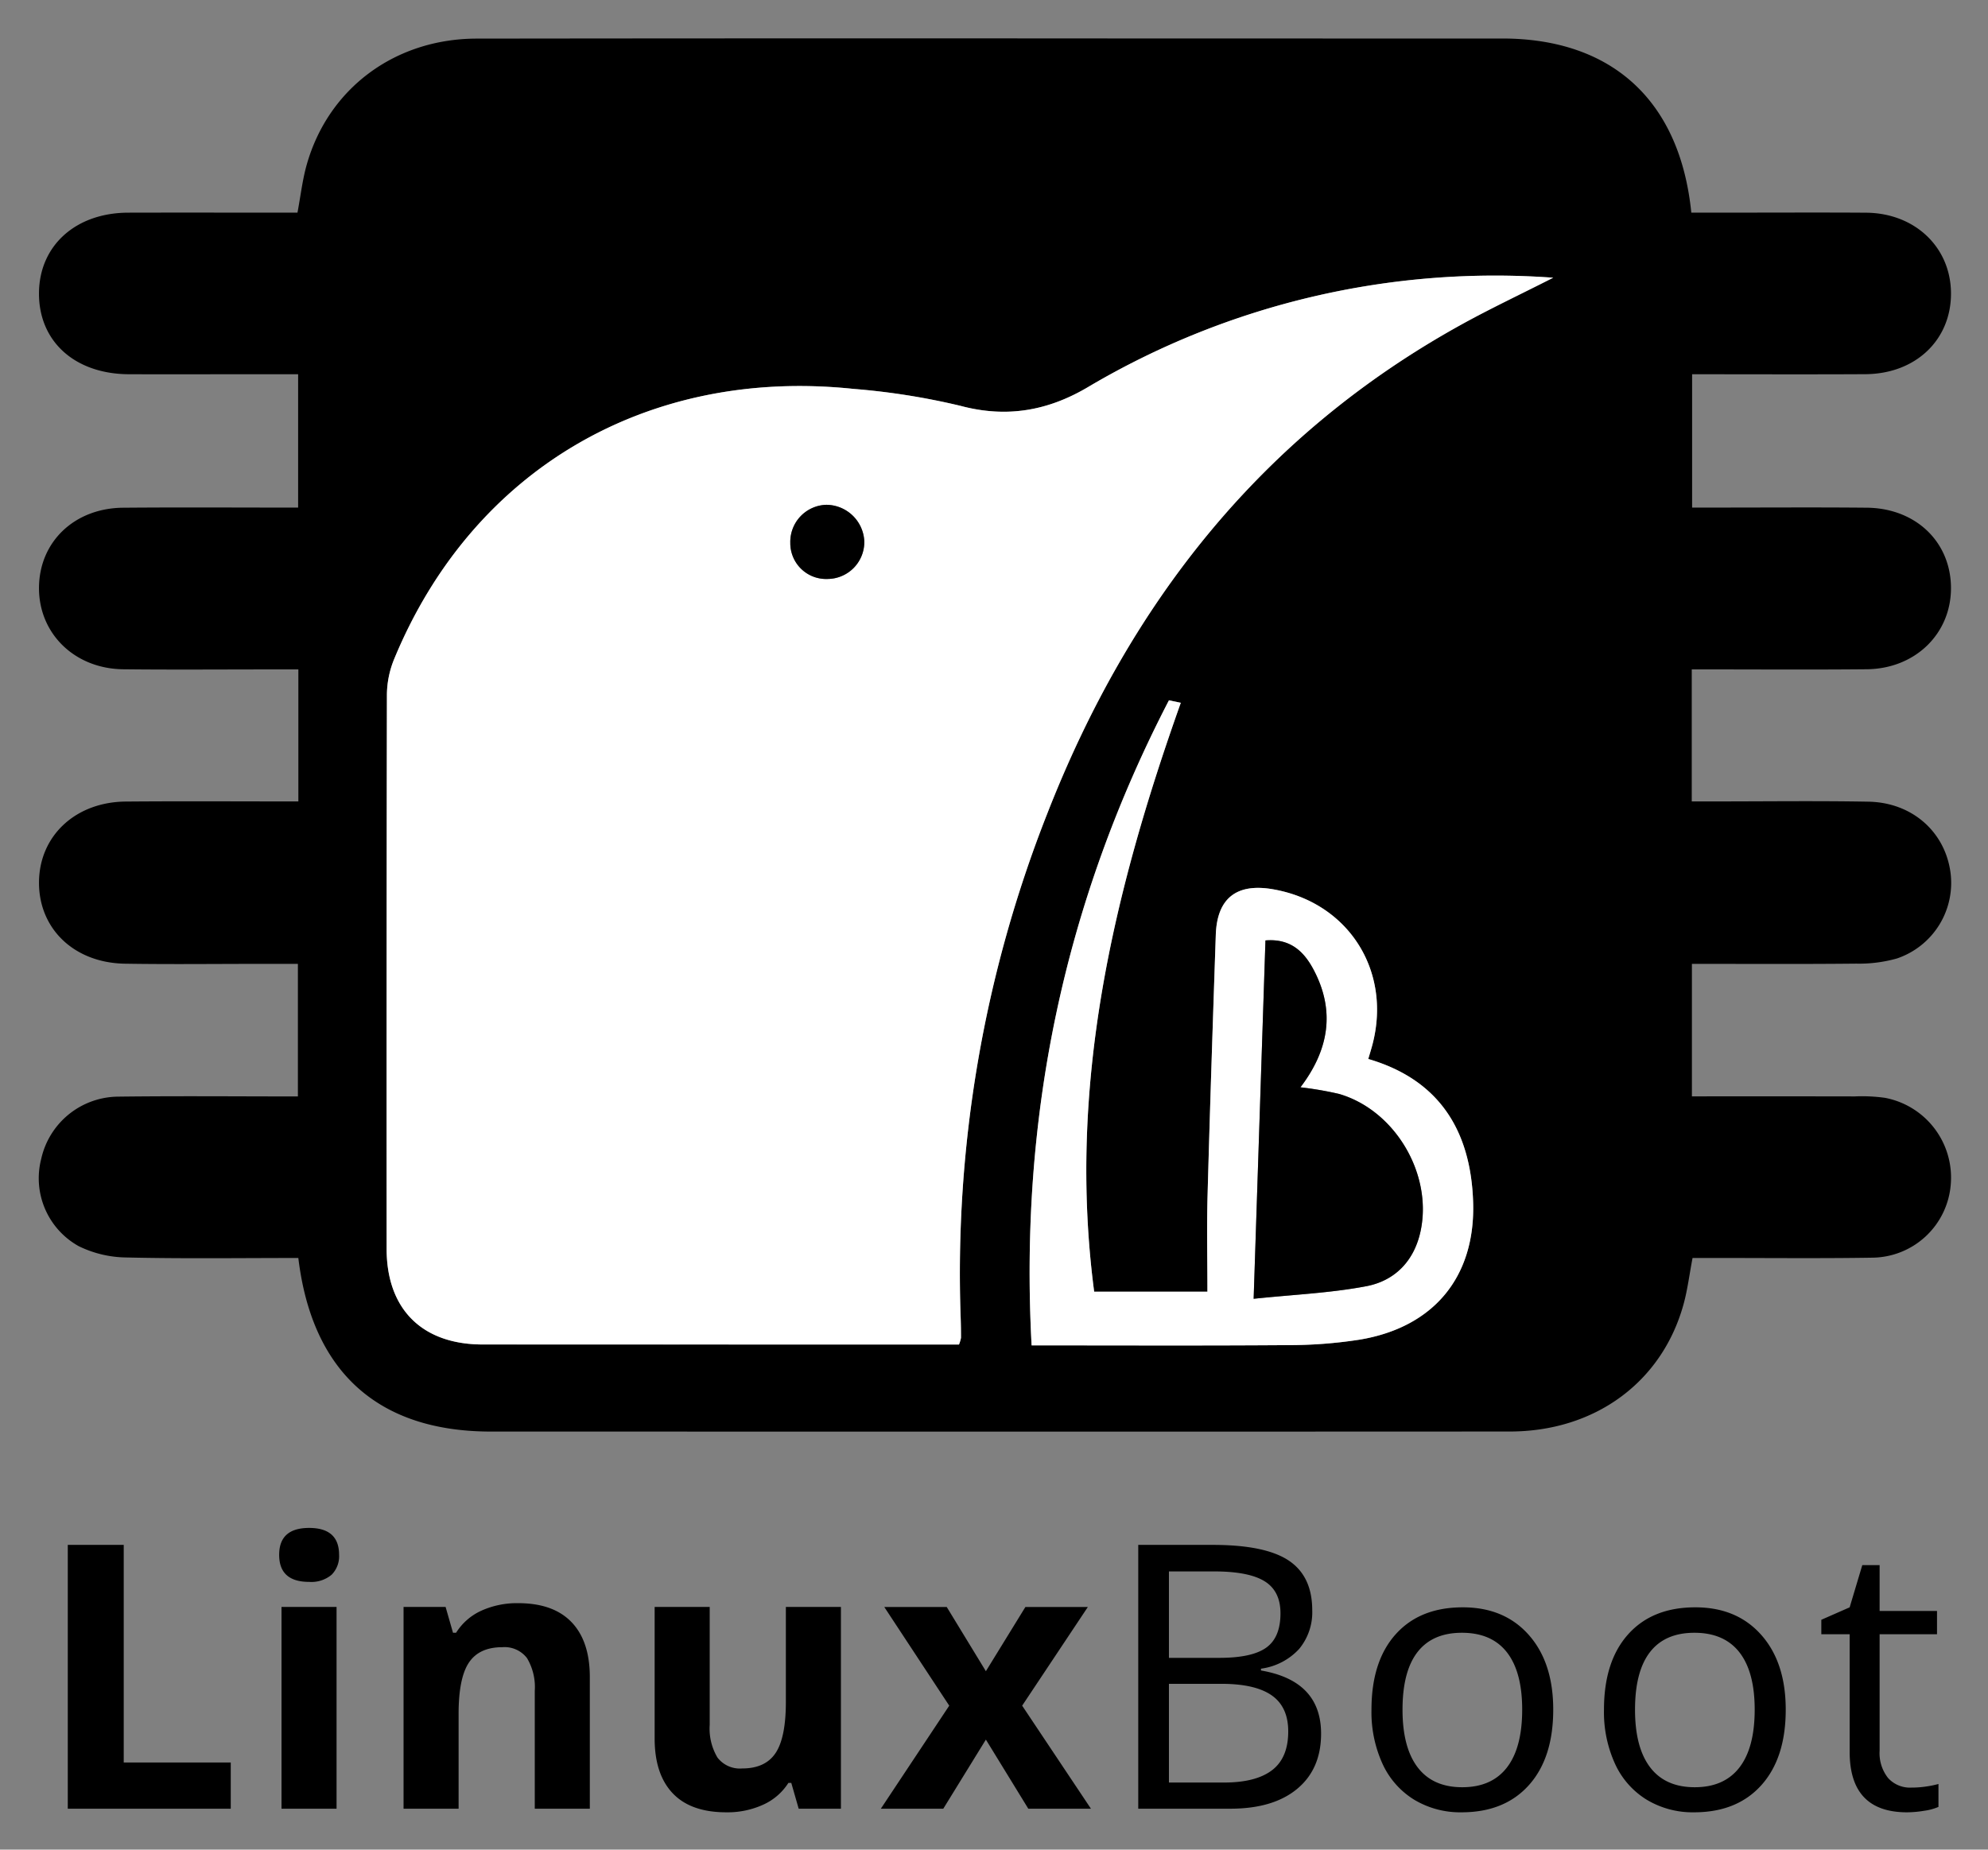 <svg xmlns="http://www.w3.org/2000/svg" role="img" viewBox="3.46 2.71 353.08 328.58"><rect x="3.46" y="2.71" width="353.08" height="328.58" fill="#808080" stroke="none"/><title>LinuxBoot logo</title><defs><style>.cls-1{fill:#fff}</style></defs><path d="M56.443 226.186c-10.289 0-20.428.143-30.559-.091a19.706 19.706 0 0 1-8.449-2.01 13.799 13.799 0 0 1-6.652-15.516 14.12 14.12 0 0 1 13.638-11.044c10.542-.133 21.087-.035 31.947-.035v-23.551H49.958c-8.102-.002-16.206.098-24.307-.032-9.025-.145-15.306-6.198-15.264-14.46.042-8.226 6.454-14.271 15.42-14.344 10.136-.082 20.273-.019 30.643-.019v-23.455c-1.497 0-2.985 0-4.473 0-8.874-.001-17.749.072-26.622-.025-8.609-.094-14.963-6.291-14.969-14.397-.006-8.173 6.234-14.23 14.948-14.303 10.266-.086 20.534-.02 31.075-.02V69.196H44.119c-5.916 0-11.832.016-17.748-.004-9.636-.033-16.055-5.847-15.986-14.452.067-8.407 6.521-14.227 15.849-14.25 8.745-.022 17.491-.005 26.236-.005h3.824c.567-3.014.88-5.816 1.635-8.493C61.757 18.418 73.603 9.585 88.142 9.568q61.154-.073 122.308-.018 29.902-0 59.804.001c19.463.004 31.579 10.987 33.593 30.933 2.45 0 4.966-0 7.483 0 7.845 0 15.691-.041 23.536.012 8.663.059 15.024 6.094 15.1 14.227.078 8.335-6.253 14.409-15.205 14.458-10.15.055-20.301.013-30.772.013v23.685c1.284 0 2.648-0 4.013 0 9.003.001 18.006-.064 27.008.022 8.729.084 14.957 6.115 14.955 14.297-.002 8.102-6.361 14.321-14.966 14.402-10.271.097-20.543.023-31.073.023v23.457c1.303 0 2.649-0 3.995 0 9.131.002 18.265-.121 27.393.046 7.682.14 13.487 5.254 14.539 12.388a14.166 14.166 0 0 1-9.494 15.467 24.678 24.678 0 0 1-7.209.915c-9.637.098-19.277.041-29.198.041v23.538c9.686 0 19.294-.011 28.903.01a29.567 29.567 0 0 1 5.381.25 14.424 14.424 0 0 1 11.685 15.446 14.116 14.116 0 0 1-13.924 12.951c-9.258.15-18.519.048-27.779.055-1.39.001-2.779 0-4.152 0-.567 2.974-.89 5.652-1.599 8.223-3.818 13.848-15.743 22.597-30.857 22.604q-78.13.039-156.26.01-12.347 0-24.693-0c-19.928-.003-31.757-10.472-34.212-30.838zm117.339 15.371a6.202 6.202 0 0 0 .353-1.176c.003-1.158-.012-2.317-.052-3.475a222.678 222.678 0 0 1 15.332-89.552c14.637-37.521 38.13-67.433 73.734-87.066 5.01-2.762 10.193-5.207 16.171-8.243a141.861 141.861 0 0 0-82.385 19.286c-7.165 4.309-14.56 5.697-22.881 3.477a124.065 124.065 0 0 0-19.006-3.012c-36.654-3.853-67.653 14.376-81.539 47.891a17.037 17.037 0 0 0-1.33 6.304q-.123 49.284-.052 98.569c.005 10.719 6.299 16.984 17.052 16.993q32.791.026 65.581.005zM213.176 127.558l-2.108-.436c-18.52 35.755-26.588 73.796-24.39 114.589 15.482 0 30.517.068 45.55-.044a81.854 81.854 0 0 0 12.66-.965c13.162-2.169 20.653-11.117 20.204-24.493-.419-12.492-5.885-21.656-18.622-25.374.282-.97.552-1.816.773-2.675 3.379-13.134-4.408-25.191-17.742-27.48-6.44-1.106-9.891 1.618-10.11 8.104-.523 15.454-1.042 30.908-1.463 46.365-.153 5.63-.025 11.267-.025 17.026h-20.114c-4.794-36.454 3.355-70.803 15.385-104.616z"/><path d="M173.782 241.558h-19.022q-32.791-0-65.581-.005c-10.753-.008-17.046-6.274-17.052-16.993q-.024-49.284.052-98.569a17.037 17.037 0 0 1 1.33-6.304c13.886-33.516 44.886-51.744 81.539-47.891a124.065 124.065 0 0 1 19.006 3.012c8.321 2.221 15.716.833 22.881-3.477a141.861 141.861 0 0 1 82.385-19.286c-5.977 3.036-11.161 5.481-16.171 8.243-35.604 19.632-59.097 49.544-73.734 87.066a222.678 222.678 0 0 0-15.332 89.552c.04 1.158.055 2.317.052 3.475a6.202 6.202 0 0 1-.353 1.176zM156.966 98.892a6.796 6.796 0 0 0-6.744-6.505 6.589 6.589 0 0 0-6.4 6.76 6.365 6.365 0 0 0 6.652 6.413 6.567 6.567 0 0 0 6.492-6.668z" class="cls-1"/><path d="M213.176 127.558c-12.03 33.813-20.179 68.162-15.385 104.616h20.114c0-5.759-.129-11.397.025-17.026.421-15.457.941-30.911 1.463-46.365.219-6.487 3.67-9.21 10.11-8.104 13.334 2.289 21.121 14.346 17.742 27.48-.221.859-.491 1.705-.773 2.675 12.737 3.718 18.203 12.882 18.622 25.374.449 13.376-7.041 22.324-20.204 24.493a81.854 81.854 0 0 1-12.66.965c-15.033.112-30.068.044-45.55.044-2.199-40.793 5.869-78.835 24.39-114.589zm15.035 42.217c-.696 21.133-1.381 41.92-2.097 63.659 7.128-.748 13.656-1.02 20.006-2.231 5.126-.977 8.558-4.542 9.665-9.891 2.094-10.117-4.6-21.385-14.501-24.268a61.239 61.239 0 0 0-6.855-1.178c5.08-6.684 6.181-13.57 2.369-20.824-1.666-3.17-4.047-5.646-8.587-5.267z" class="cls-1"/><path d="M156.966 98.892a6.567 6.567 0 0 1-6.492 6.668 6.365 6.365 0 0 1-6.652-6.413 6.589 6.589 0 0 1 6.4-6.76 6.796 6.796 0 0 1 6.744 6.505zm71.245 70.882c4.54-.379 6.921 2.096 8.587 5.267 3.812 7.254 2.711 14.139-2.369 20.824a61.239 61.239 0 0 1 6.855 1.178c9.901 2.883 16.595 14.151 14.501 24.268-1.107 5.349-4.539 8.914-9.665 9.891-6.35 1.211-12.878 1.483-20.006 2.231.716-21.739 1.401-42.526 2.097-63.659zM15.497 324.02v-46.865h9.938V315.814H44.444v8.206zm37.544-45.102q0-4.776 5.321-4.776 5.32 0 5.321 4.776a4.656 4.656 0 0 1-1.33 3.543 5.591 5.591 0 0 1-3.991 1.266q-5.321 0-5.321-4.808zm10.194 45.102h-9.778v-35.838h9.778zm44.981 0H98.438v-20.933a10.059 10.059 0 0 0-1.378-5.818 5.017 5.017 0 0 0-4.392-1.939q-4.102 0-5.93 2.74-1.828 2.741-1.827 9.088v16.861h-9.778v-35.838h7.47l1.314 4.584h.545a10.331 10.331 0 0 1 4.504-3.927 15.344 15.344 0 0 1 6.523-1.33q6.25 0 9.488 3.382 3.238 3.383 3.238 9.761zm37.095 0l-1.315-4.584h-.513a10.315 10.315 0 0 1-4.456 3.862 15.211 15.211 0 0 1-6.572 1.362q-6.315 0-9.52-3.382-3.207-3.381-3.206-9.729v-23.368h9.778v20.933a10.057 10.057 0 0 0 1.378 5.818 5.016 5.016 0 0 0 4.392 1.939q4.102 0 5.93-2.74 1.828-2.741 1.827-9.088v-16.861h9.778v35.838zm26.74-18.304l-11.54-17.534h11.092l6.955 11.412 7.021-11.412h11.091l-11.668 17.534 12.214 18.304h-11.124l-7.533-12.277-7.564 12.277H159.902zm33.569-28.561h13.239q9.329 0 13.495 2.789 4.166 2.788 4.167 8.815a10.184 10.184 0 0 1-2.324 6.876 11.185 11.185 0 0 1-6.78 3.51v.321q10.674 1.827 10.675 11.219 0 6.284-4.247 9.809-4.247 3.526-11.876 3.526H205.62zm5.449 20.067h8.976q5.77 0 8.303-1.811 2.532-1.81 2.532-6.106 0-3.943-2.821-5.69-2.822-1.747-8.975-1.747h-8.015zm0 4.616v17.534h9.777q5.675 0 8.543-2.196 2.868-2.195 2.869-6.876 0-4.358-2.933-6.411-2.932-2.051-8.927-2.052zm68.253 4.584q0 8.591-4.327 13.415-4.327 4.825-11.957 4.824a15.837 15.837 0 0 1-8.367-2.212 14.59 14.59 0 0 1-5.641-6.347 22.101 22.101 0 0 1-1.988-9.681q0-8.591 4.296-13.383 4.294-4.792 11.925-4.792 7.373 0 11.716 4.904 4.343 4.905 4.343 13.271zm-26.766 0q0 6.731 2.693 10.258 2.693 3.527 7.918 3.526 5.225 0 7.934-3.51 2.708-3.51 2.709-10.274 0-6.7-2.709-10.178-2.71-3.477-7.998-3.478-5.225 0-7.886 3.43-2.66 3.43-2.66 10.226zm68.06 0q0 8.591-4.327 13.415-4.327 4.825-11.957 4.824a15.837 15.837 0 0 1-8.367-2.212 14.59 14.59 0 0 1-5.641-6.347 22.101 22.101 0 0 1-1.988-9.681q0-8.591 4.296-13.383 4.294-4.792 11.925-4.792 7.373 0 11.716 4.904 4.343 4.905 4.343 13.271zm-26.766 0q0 6.731 2.693 10.258 2.693 3.527 7.918 3.526 5.225 0 7.934-3.51 2.708-3.51 2.709-10.274 0-6.7-2.709-10.178-2.71-3.477-7.998-3.478-5.225 0-7.886 3.43-2.66 3.43-2.66 10.226zm49.084 13.848a17.332 17.332 0 0 0 2.725-.208 17.597 17.597 0 0 0 2.083-.432v4.071a9.731 9.731 0 0 1-2.549.689 19.183 19.183 0 0 1-3.029.272q-10.194 0-10.194-10.738v-20.9h-5.033v-2.564l5.033-2.212 2.244-7.501h3.077v8.142h10.194v4.135h-10.194v20.676a7.111 7.111 0 0 0 1.506 4.873 5.243 5.243 0 0 0 4.136 1.699z"/></svg>